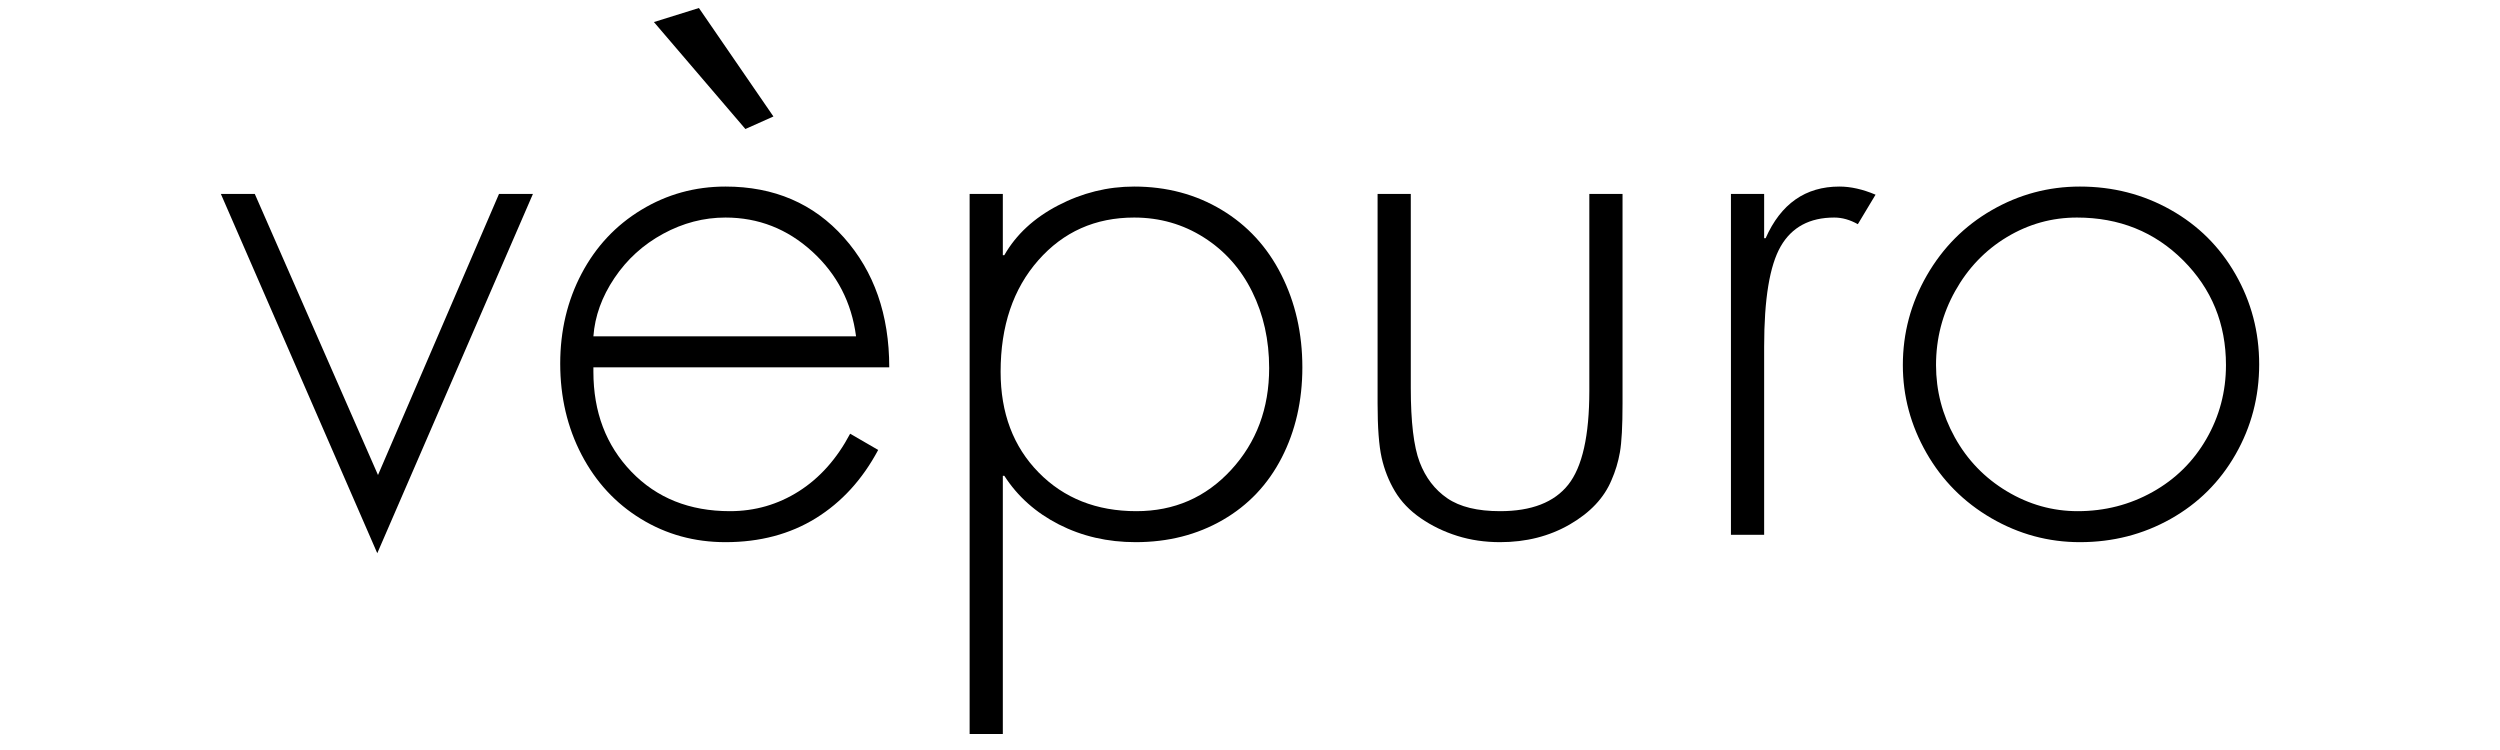 <svg version="1.0" preserveAspectRatio="xMidYMid meet" height="600" viewBox="0 0 1500 450" zoomAndPan="magnify" width="2000" xmlns:xlink="http://www.w3.org/1999/xlink" xmlns="http://www.w3.org/2000/svg"><defs><g></g></defs><g fill-opacity="1" fill="#000000"><g transform="translate(130.301, 320.873)"><g><path d="M 2.219 -204.5 L 22.578 -204.5 L 96.5 -35.859 L 169.094 -204.5 L 189.453 -204.5 L 96.062 11.062 Z M 2.219 -204.5"></path></g></g></g><g fill-opacity="1" fill="#000000"><g transform="translate(321.958, 320.873)"><g><path d="M 34.078 -100.484 L 34.078 -97.828 C 34.078 -73.629 41.676 -53.633 56.875 -37.844 C 72.07 -22.062 91.77 -14.172 115.969 -14.172 C 131.02 -14.172 144.816 -18.148 157.359 -26.109 C 169.898 -34.078 180.156 -45.586 188.125 -60.641 L 204.953 -50.906 C 195.504 -33.195 183.035 -19.547 167.547 -9.953 C 152.055 -0.367 133.977 4.422 113.312 4.422 C 94.727 4.422 77.836 -0.223 62.641 -9.516 C 47.441 -18.805 35.562 -31.641 27 -48.016 C 18.445 -64.398 14.172 -82.629 14.172 -102.703 C 14.172 -122.473 18.445 -140.473 27 -156.703 C 35.562 -172.93 47.516 -185.691 62.859 -194.984 C 78.203 -204.285 95.02 -208.938 113.312 -208.938 C 142.531 -208.938 166.211 -198.754 184.359 -178.391 C 202.516 -158.023 211.594 -132.055 211.594 -100.484 Z M 191.672 -119.078 C 189.016 -139.441 180.234 -156.41 165.328 -169.984 C 150.43 -183.555 133.094 -190.344 113.312 -190.344 C 100.332 -190.344 87.863 -187.094 75.906 -180.594 C 63.957 -174.102 54.219 -165.25 46.688 -154.031 C 39.164 -142.82 34.961 -131.172 34.078 -119.078 Z M 97.391 -316.062 L 142.094 -250.984 L 125.281 -243.469 L 70.391 -307.641 Z M 97.391 -316.062"></path></g></g></g><g fill-opacity="1" fill="#000000"><g transform="translate(547.697, 320.873)"><g><path d="M 233.719 -100.484 C 233.719 -80.41 229.586 -62.332 221.328 -46.25 C 213.066 -30.176 201.258 -17.711 185.906 -8.859 C 170.562 -0.004 153.156 4.422 133.688 4.422 C 116.863 4.422 101.516 0.879 87.641 -6.203 C 73.773 -13.285 62.859 -23.02 54.891 -35.406 L 54 -35.406 L 54 119.516 L 34.078 119.516 L 34.078 -204.5 L 54 -204.5 L 54 -167.766 L 54.891 -167.766 C 61.973 -180.16 72.742 -190.117 87.203 -197.641 C 101.66 -205.172 116.859 -208.938 132.797 -208.938 C 152.273 -208.938 169.758 -204.285 185.25 -194.984 C 200.738 -185.691 212.688 -172.707 221.094 -156.031 C 229.508 -139.363 233.719 -120.848 233.719 -100.484 Z M 134.125 -14.172 C 156.844 -14.172 175.801 -22.43 191 -38.953 C 206.195 -55.484 213.797 -75.848 213.797 -100.047 C 213.797 -116.859 210.398 -132.125 203.609 -145.844 C 196.828 -159.57 187.164 -170.422 174.625 -178.391 C 162.082 -186.359 148.141 -190.344 132.797 -190.344 C 109.484 -190.344 90.301 -181.785 75.25 -164.672 C 60.195 -147.555 52.672 -125.273 52.672 -97.828 C 52.672 -73.035 60.27 -52.895 75.469 -37.406 C 90.664 -21.914 110.219 -14.172 134.125 -14.172 Z M 134.125 -14.172"></path></g></g></g><g fill-opacity="1" fill="#000000"><g transform="translate(795.567, 320.873)"><g><path d="M 30.984 -204.5 L 50.906 -204.5 L 50.906 -88.094 C 50.906 -67.727 52.676 -52.895 56.219 -43.594 C 59.758 -34.301 65.289 -27.07 72.812 -21.906 C 80.344 -16.75 90.895 -14.172 104.469 -14.172 C 123.352 -14.172 137 -19.477 145.406 -30.094 C 153.82 -40.719 158.031 -59.457 158.031 -86.312 L 158.031 -204.5 L 177.953 -204.5 L 177.953 -78.797 C 177.953 -65.223 177.43 -55.484 176.391 -49.578 C 175.359 -43.672 173.664 -38.062 171.312 -32.75 C 166.883 -22.133 158.547 -13.285 146.297 -6.203 C 134.047 0.879 120.102 4.422 104.469 4.422 C 95.32 4.422 86.766 3.164 78.797 0.656 C 70.828 -1.844 63.52 -5.379 56.875 -9.953 C 50.238 -14.535 45.078 -19.922 41.391 -26.109 C 37.703 -32.305 35.047 -39.02 33.422 -46.25 C 31.797 -53.488 30.984 -64.336 30.984 -78.797 Z M 30.984 -204.5"></path></g></g></g><g fill-opacity="1" fill="#000000"><g transform="translate(1004.486, 320.873)"><g><path d="M 110.219 -186.359 C 105.5 -189.016 100.781 -190.344 96.062 -190.344 C 81.301 -190.344 70.598 -184.586 63.953 -173.078 C 57.316 -161.566 54 -141.5 54 -112.875 L 54 0 L 34.078 0 L 34.078 -204.5 L 54 -204.5 L 54 -177.953 L 54.891 -177.953 C 64.035 -198.609 78.789 -208.938 99.156 -208.938 C 105.945 -208.938 113.176 -207.312 120.844 -204.062 Z M 110.219 -186.359"></path></g></g></g><g fill-opacity="1" fill="#000000"><g transform="translate(1127.536, 320.873)"><g><path d="M 227.969 -102.25 C 227.969 -82.77 223.242 -64.766 213.797 -48.234 C 204.359 -31.711 191.375 -18.805 174.844 -9.516 C 158.32 -0.223 140.176 4.422 120.406 4.422 C 101.52 4.422 83.812 -0.367 67.281 -9.953 C 50.758 -19.547 37.773 -32.602 28.328 -49.125 C 18.891 -65.656 14.172 -83.219 14.172 -101.812 C 14.172 -120.988 18.961 -138.914 28.547 -155.594 C 38.141 -172.27 51.125 -185.328 67.5 -194.766 C 83.883 -204.211 101.52 -208.938 120.406 -208.938 C 140.176 -208.938 158.32 -204.285 174.844 -194.984 C 191.375 -185.691 204.359 -172.781 213.797 -156.25 C 223.242 -139.727 227.969 -121.727 227.969 -102.25 Z M 119.078 -14.172 C 135.305 -14.172 150.281 -18.004 164 -25.672 C 177.727 -33.348 188.5 -43.973 196.312 -57.547 C 204.133 -71.117 208.047 -85.875 208.047 -101.812 C 208.047 -126.602 199.488 -147.555 182.375 -164.672 C 165.258 -181.785 144.008 -190.344 118.625 -190.344 C 103.582 -190.344 89.566 -186.43 76.578 -178.609 C 63.598 -170.785 53.27 -160.016 45.594 -146.297 C 37.914 -132.578 34.078 -117.75 34.078 -101.812 C 34.078 -86.469 37.836 -72.004 45.359 -58.422 C 52.891 -44.848 63.297 -34.078 76.578 -26.109 C 89.859 -18.148 104.023 -14.172 119.078 -14.172 Z M 119.078 -14.172"></path></g></g></g></svg>
